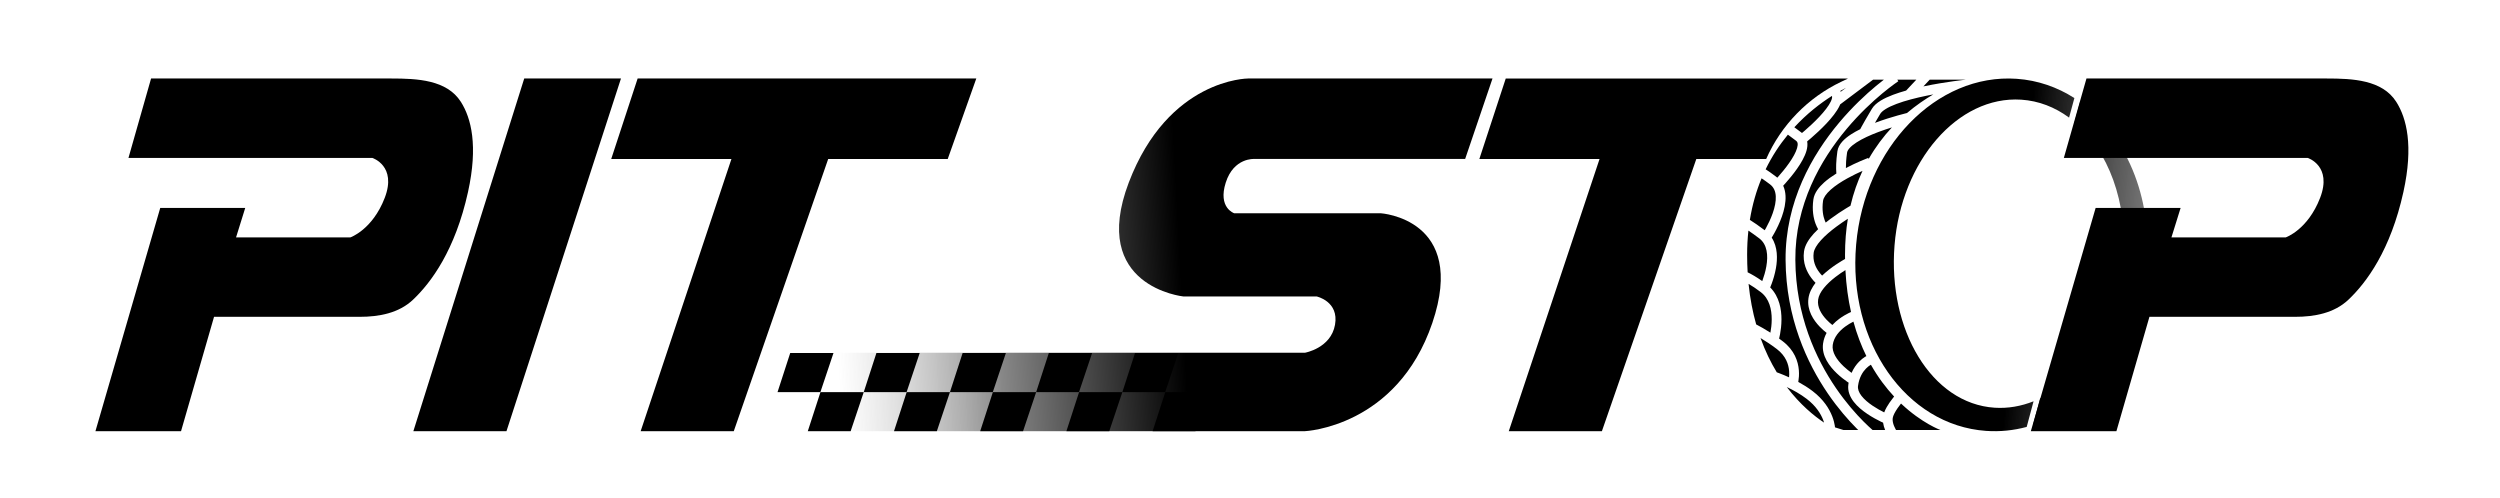 <svg width="256" height="51" viewBox="0 0 256 51" fill="none" xmlns="http://www.w3.org/2000/svg">
<path d="M127.805 8.038H152.833L150.031 16.278H128.44C128.44 16.278 126.337 16.12 125.515 18.701C124.693 21.281 126.379 21.836 126.379 21.836H141.377C141.377 21.836 150.297 22.392 146.67 33.07C143.042 43.748 133.62 44.153 133.62 44.153H71.9L74.654 36.122H133.62C133.62 36.122 136.277 35.665 136.705 33.259C137.134 30.854 134.823 30.357 134.823 30.357H121.175C121.175 30.357 111.53 29.363 115.583 18.701C119.637 8.038 127.805 8.038 127.805 8.038Z" fill="url(#paint0_linear_35_113)"/>
<path d="M192.908 8.16C192.674 8.34 192.402 8.554 192.103 8.803C191.07 9.662 189.693 10.931 188.319 12.57C185.573 15.845 182.804 20.634 182.843 26.613C182.882 32.554 185.035 37.173 187.174 40.302C188.243 41.866 189.311 43.06 190.113 43.865C190.171 43.924 190.231 43.978 190.286 44.033H188.769L187.903 43.761C187.897 43.707 187.892 43.644 187.881 43.574C187.843 43.339 187.768 43.013 187.621 42.636C187.327 41.876 186.745 40.913 185.607 40.046C185.138 39.689 184.637 39.378 184.139 39.107C184.143 39.084 184.15 39.059 184.155 39.034C184.202 38.754 184.24 38.362 184.203 37.913C184.13 37.004 183.75 35.859 182.556 34.949C182.43 34.853 182.304 34.76 182.18 34.67C182.207 34.561 182.242 34.41 182.277 34.226C182.348 33.844 182.421 33.313 182.423 32.725C182.428 31.691 182.21 30.378 181.268 29.433C181.311 29.329 181.364 29.203 181.418 29.056C181.568 28.649 181.747 28.081 181.857 27.456C182.023 26.507 182.047 25.291 181.423 24.334C181.497 24.213 181.595 24.051 181.702 23.855C181.941 23.422 182.24 22.819 182.472 22.158C182.701 21.503 182.877 20.756 182.838 20.043C182.819 19.691 182.745 19.342 182.599 19.017C182.665 18.945 182.739 18.867 182.816 18.781C183.164 18.39 183.618 17.851 184.025 17.27C184.426 16.698 184.809 16.048 184.983 15.438C185.07 15.134 185.113 14.797 185.055 14.476C185.169 14.382 185.305 14.27 185.454 14.14C185.903 13.752 186.49 13.216 187.032 12.64C187.565 12.073 188.087 11.431 188.373 10.83C188.395 10.785 188.412 10.738 188.432 10.691L191.802 8.16H192.908ZM195.186 9.274C194.719 9.405 194.269 9.547 193.855 9.703C193.377 9.883 192.933 10.086 192.565 10.314C192.203 10.539 191.876 10.813 191.676 11.15C191.11 12.105 190.802 12.647 190.635 12.952C190.566 13.079 190.519 13.167 190.489 13.227C190.158 13.391 189.842 13.566 189.558 13.75C189.209 13.976 188.888 14.229 188.642 14.508C188.396 14.786 188.201 15.117 188.148 15.497C188.004 16.527 188.002 17.229 188.04 17.687C188.043 17.713 188.047 17.738 188.049 17.763C187.603 18.04 187.167 18.347 186.797 18.678C186.263 19.155 185.784 19.748 185.689 20.429C185.537 21.517 185.703 22.352 185.919 22.925C186.003 23.146 186.095 23.326 186.176 23.467C186.016 23.619 185.863 23.775 185.72 23.933C185.239 24.468 184.822 25.09 184.731 25.742C184.567 26.916 185.016 27.847 185.48 28.465C185.625 28.659 185.775 28.824 185.911 28.961C185.556 29.423 185.267 29.958 185.186 30.541C185.014 31.773 185.705 32.791 186.331 33.445C186.578 33.703 186.829 33.919 187.044 34.088C186.869 34.412 186.738 34.777 186.681 35.184C186.505 36.446 187.361 37.536 188.091 38.231C188.473 38.595 188.862 38.889 189.154 39.092C189.205 39.127 189.254 39.158 189.299 39.188C189.288 39.249 189.28 39.31 189.271 39.373C189.176 40.055 189.449 40.661 189.826 41.149C190.204 41.637 190.721 42.054 191.218 42.389C191.72 42.726 192.227 42.995 192.606 43.179C192.685 43.217 192.76 43.249 192.827 43.28C192.865 43.554 192.945 43.801 193.023 43.994C193.028 44.007 193.035 44.02 193.04 44.033H191.752C191.749 44.031 191.746 44.028 191.743 44.025C191.523 43.833 191.205 43.544 190.822 43.159C190.055 42.389 189.028 41.242 187.999 39.737C185.942 36.728 183.88 32.3 183.843 26.607C183.806 20.952 186.425 16.385 189.084 13.213C190.412 11.629 191.744 10.402 192.742 9.571C193.241 9.156 193.657 8.84 193.946 8.63C194.09 8.525 194.203 8.446 194.279 8.393C194.316 8.368 194.345 8.348 194.364 8.336C194.373 8.33 194.38 8.324 194.384 8.321C194.386 8.32 194.388 8.319 194.389 8.318H194.39L194.286 8.16H196.23L195.186 9.274ZM194.666 41.323C196.797 43.339 198.704 44.033 198.704 44.033H194.112L194.148 44.009V44.01H194.149L194.147 44.008C194.145 44.004 194.141 43.998 194.136 43.99C194.126 43.973 194.109 43.946 194.09 43.912C194.051 43.842 193.998 43.74 193.95 43.619C193.847 43.367 193.777 43.075 193.814 42.813C193.85 42.555 194.055 42.171 194.31 41.8C194.429 41.626 194.546 41.473 194.633 41.364C194.645 41.35 194.656 41.336 194.666 41.323ZM182.968 39.633C183.649 39.955 184.363 40.355 185 40.841C185.978 41.585 186.455 42.392 186.69 42.997C186.728 43.096 186.759 43.19 186.785 43.277C185.782 42.607 184.343 41.447 182.968 39.633ZM191.581 37.349C192.318 38.658 193.142 39.732 193.959 40.608C193.931 40.642 193.895 40.686 193.853 40.739C193.755 40.862 193.622 41.035 193.486 41.233C193.303 41.5 193.081 41.859 192.943 42.229C192.605 42.062 192.185 41.834 191.776 41.559C191.321 41.253 190.902 40.905 190.617 40.537C190.334 40.17 190.218 39.83 190.262 39.511C190.385 38.627 190.754 38.073 191.077 37.742C191.241 37.575 191.396 37.462 191.506 37.392C191.534 37.375 191.56 37.361 191.581 37.349ZM180.279 34.616C180.795 34.925 181.366 35.3 181.951 35.745C182.872 36.448 183.151 37.304 183.206 37.993C183.226 38.233 183.216 38.453 183.198 38.638C182.846 38.477 182.509 38.338 182.2 38.22C182.111 38.186 182.025 38.154 181.942 38.124C181.328 37.113 180.756 35.95 180.279 34.616ZM189.79 32.936C190.15 34.252 190.604 35.423 191.116 36.464C191.074 36.486 191.024 36.513 190.971 36.547C190.806 36.651 190.588 36.812 190.363 37.043C190.093 37.319 189.816 37.693 189.602 38.182C189.359 38.007 189.065 37.777 188.781 37.507C188.077 36.837 187.568 36.061 187.671 35.322C187.784 34.515 188.342 33.891 188.943 33.447C189.237 33.23 189.526 33.067 189.742 32.96C189.758 32.952 189.775 32.944 189.79 32.936ZM179.053 29.068C179.415 29.279 179.834 29.555 180.307 29.915C181.177 30.578 181.429 31.677 181.424 32.721C181.422 33.232 181.357 33.7 181.293 34.042C181.292 34.049 181.29 34.056 181.288 34.063C180.754 33.721 180.257 33.442 179.832 33.22C179.479 31.97 179.208 30.59 179.053 29.068ZM188.971 27.658C189.052 29.225 189.253 30.651 189.544 31.948C189.476 31.978 189.392 32.017 189.295 32.065C189.043 32.191 188.7 32.382 188.348 32.642C188.112 32.816 187.865 33.029 187.633 33.279C187.454 33.137 187.251 32.96 187.053 32.754C186.495 32.17 186.069 31.449 186.176 30.679C186.229 30.302 186.436 29.899 186.767 29.489C187.094 29.083 187.517 28.701 187.945 28.369C188.313 28.083 188.676 27.841 188.971 27.658ZM179.036 23.614C179.356 23.829 179.727 24.089 180.15 24.411C180.969 25.035 181.072 26.145 180.872 27.284C180.776 27.833 180.616 28.34 180.48 28.712C180.471 28.736 180.46 28.758 180.451 28.781C179.876 28.376 179.377 28.088 178.958 27.883C178.924 27.303 178.906 26.705 178.906 26.087C178.906 25.225 178.951 24.401 179.036 23.614ZM189.221 22.401C189.033 23.542 188.93 24.769 188.93 26.087C188.93 26.232 188.932 26.376 188.934 26.518C188.842 26.57 188.723 26.638 188.587 26.721C188.251 26.924 187.796 27.218 187.331 27.579C187.083 27.772 186.829 27.988 186.585 28.221C186.487 28.12 186.382 28 186.28 27.864C185.916 27.38 185.606 26.708 185.721 25.88C185.77 25.531 186.021 25.093 186.463 24.602C186.894 24.124 187.456 23.65 188.024 23.226C188.445 22.912 188.862 22.631 189.221 22.401ZM180.385 18.26C180.635 18.426 180.923 18.629 181.251 18.879C181.636 19.172 181.811 19.583 181.839 20.097C181.868 20.624 181.737 21.231 181.528 21.828C181.321 22.419 181.049 22.968 180.826 23.373C180.786 23.447 180.743 23.515 180.706 23.578C180.103 23.12 179.598 22.777 179.185 22.517C179.44 20.945 179.856 19.53 180.385 18.26ZM190.722 17.496C190.219 18.57 189.795 19.757 189.487 21.068C189.368 21.137 189.217 21.226 189.043 21.333C188.608 21.6 188.021 21.98 187.425 22.425C187.268 22.542 187.109 22.666 186.951 22.793C186.919 22.727 186.886 22.654 186.855 22.571C186.694 22.146 186.552 21.48 186.679 20.567C186.724 20.247 186.979 19.857 187.463 19.424C187.934 19.004 188.552 18.604 189.182 18.256C189.733 17.951 190.281 17.691 190.722 17.496ZM183.926 14.42C184.062 14.523 184.15 14.713 184.021 15.164C183.893 15.611 183.588 16.151 183.205 16.696C182.829 17.233 182.404 17.74 182.07 18.115C182.045 18.143 182.018 18.169 181.994 18.195C181.951 18.157 181.905 18.119 181.858 18.083C181.457 17.778 181.107 17.532 180.802 17.335C181.46 15.979 182.243 14.803 183.079 13.789C183.344 13.983 183.629 14.194 183.926 14.42ZM193.732 13.045C192.878 13.961 192.062 15.032 191.352 16.279C191.318 16.187 191.313 16.173 191.312 16.171H191.311C191.31 16.171 191.308 16.172 191.307 16.173C191.304 16.174 191.3 16.175 191.295 16.177C191.285 16.18 191.269 16.187 191.25 16.194C191.212 16.209 191.155 16.231 191.085 16.259C190.944 16.315 190.741 16.397 190.498 16.502C190.092 16.677 189.569 16.919 189.02 17.208C189.016 16.835 189.042 16.32 189.138 15.635C189.155 15.514 189.226 15.358 189.392 15.17C189.558 14.982 189.797 14.786 190.102 14.589C190.712 14.193 191.521 13.829 192.345 13.518C192.822 13.339 193.297 13.181 193.732 13.045ZM187.588 9.824C187.599 9.849 187.605 9.877 187.607 9.91C187.611 10.012 187.579 10.173 187.471 10.4C187.254 10.855 186.82 11.405 186.303 11.955C185.794 12.497 185.235 13.008 184.8 13.385C184.701 13.471 184.606 13.547 184.523 13.617C184.25 13.409 183.986 13.215 183.74 13.033C185.032 11.63 186.399 10.581 187.588 9.824ZM197.967 9.667C197.132 10.156 196.206 10.784 195.275 11.573C195.226 11.585 195.16 11.602 195.078 11.623C194.895 11.669 194.633 11.738 194.319 11.826C193.692 12.002 192.849 12.259 191.995 12.581C192.141 12.329 192.32 12.025 192.536 11.659C192.619 11.52 192.794 11.35 193.093 11.164C193.386 10.982 193.765 10.805 194.207 10.639C195.093 10.305 196.187 10.027 197.264 9.805C197.501 9.756 197.736 9.71 197.967 9.667ZM188.492 9.395C188.478 9.366 188.461 9.339 188.445 9.31C188.649 9.194 188.845 9.087 189.031 8.99L188.492 9.395ZM201.248 8.165C201.241 8.166 201.234 8.167 201.226 8.168C201.165 8.175 201.075 8.185 200.962 8.198C200.735 8.225 200.408 8.266 200.015 8.321C199.228 8.431 198.163 8.598 197.062 8.825C197.027 8.832 196.991 8.84 196.956 8.848L197.601 8.16H201.264C201.264 8.16 201.258 8.162 201.248 8.165Z" fill="black"/>
<path d="M164.034 44.154H154.499L163.793 16.285H151.484L154.189 8.039H189.24L188.544 8.371C185.117 10.005 182.389 12.813 180.854 16.285L173.701 16.285L164.034 44.154Z" fill="black"/>
<path d="M75.139 44.153H65.604L74.898 16.284H62.588L65.294 8.038H99.973L97.046 16.284H84.806L75.139 44.153Z" fill="black"/>
<path d="M9.773 44.153L16.409 21.292H25.111L24.172 24.307H35.879C35.879 24.307 38.133 23.538 39.397 20.261C40.66 16.983 38.133 16.173 38.133 16.173H13.154L15.47 8.038H29.775H40.067C42.736 8.038 45.754 8.175 47.19 10.424C48.264 12.107 48.965 14.935 47.926 19.652C46.615 25.606 44.148 28.939 42.285 30.698C40.841 32.061 38.83 32.442 36.845 32.442H21.918L18.538 44.153H9.773Z" fill="black"/>
<path d="M51.863 44.153H42.328L53.681 8.038L63.588 8.038L51.863 44.153Z" fill="black"/>
<path d="M87.107 44.153H82.718L84.016 40.151L88.448 40.151L87.107 44.153Z" fill="black"/>
<path d="M95.934 44.153H91.546L92.844 40.151L97.275 40.151L95.934 44.153Z" fill="black"/>
<path d="M104.762 44.153H100.373L101.671 40.151L106.103 40.151L104.762 44.153Z" fill="black"/>
<path d="M113.589 44.153H109.201L110.499 40.151L114.93 40.151L113.589 44.153Z" fill="black"/>
<path d="M122.417 44.153H118.029L119.326 40.151L123.758 40.151L122.417 44.153Z" fill="black"/>
<path d="M84.008 40.151H79.62L80.918 36.148L85.349 36.148L84.008 40.151Z" fill="black"/>
<path d="M92.836 40.151H88.448L89.745 36.148L94.177 36.148L92.836 40.151Z" fill="black"/>
<path d="M101.663 40.151H97.275L98.573 36.148L103.004 36.148L101.663 40.151Z" fill="black"/>
<path d="M110.491 40.151H106.103L107.4 36.148L111.832 36.148L110.491 40.151Z" fill="black"/>
<path d="M119.319 40.151H114.93L116.228 36.148L120.659 36.148L119.319 40.151Z" fill="black"/>
<path d="M190.068 25.054C190.936 15.098 198.299 7.494 206.514 8.069C208.664 8.22 210.659 8.917 212.417 10.041L211.874 12.043C210.428 10.975 208.767 10.322 206.967 10.206C200.497 9.79 194.691 16.469 194 25.124C193.308 33.779 197.785 41.334 204.255 41.75C205.618 41.838 206.96 41.6 208.237 41.092L207.534 43.716C206.191 44.077 204.794 44.223 203.372 44.123C195.157 43.547 189.2 35.01 190.068 25.054ZM212.999 10.435C217.617 13.736 220.433 20.081 219.818 27.14C219.124 35.095 214.283 41.548 208.174 43.526L208.905 40.799C213.377 38.647 216.91 33.142 217.43 26.631C217.904 20.704 215.856 15.388 212.44 12.491L212.999 10.435Z" fill="url(#paint1_linear_35_113)"/>
<path d="M207.957 44.153L214.593 21.292H223.295L222.356 24.307H234.063C234.063 24.307 236.316 23.538 237.58 20.261C238.844 16.983 236.316 16.173 236.316 16.173H211.338L213.654 8.038H227.959H238.251C240.919 8.038 243.938 8.175 245.374 10.424C246.447 12.107 247.149 14.935 246.11 19.652C244.799 25.606 242.332 28.939 240.468 30.698C239.025 32.061 237.014 32.442 235.028 32.442H220.102L216.721 44.153H207.957Z" fill="black"/>
<defs>
<linearGradient id="paint0_linear_35_113" x1="121.572" y1="40.14" x2="86.061" y2="42.019" gradientUnits="userSpaceOnUse">
<stop/>
<stop offset="0.529" stop-opacity="0.471"/>
<stop offset="1" stop-color="#666666" stop-opacity="0"/>
</linearGradient>
<linearGradient id="paint1_linear_35_113" x1="206.742" y1="25.666" x2="240.926" y2="28.775" gradientUnits="userSpaceOnUse">
<stop/>
<stop offset="1" stop-color="#666666" stop-opacity="0"/>
</linearGradient>
</defs>
</svg>
